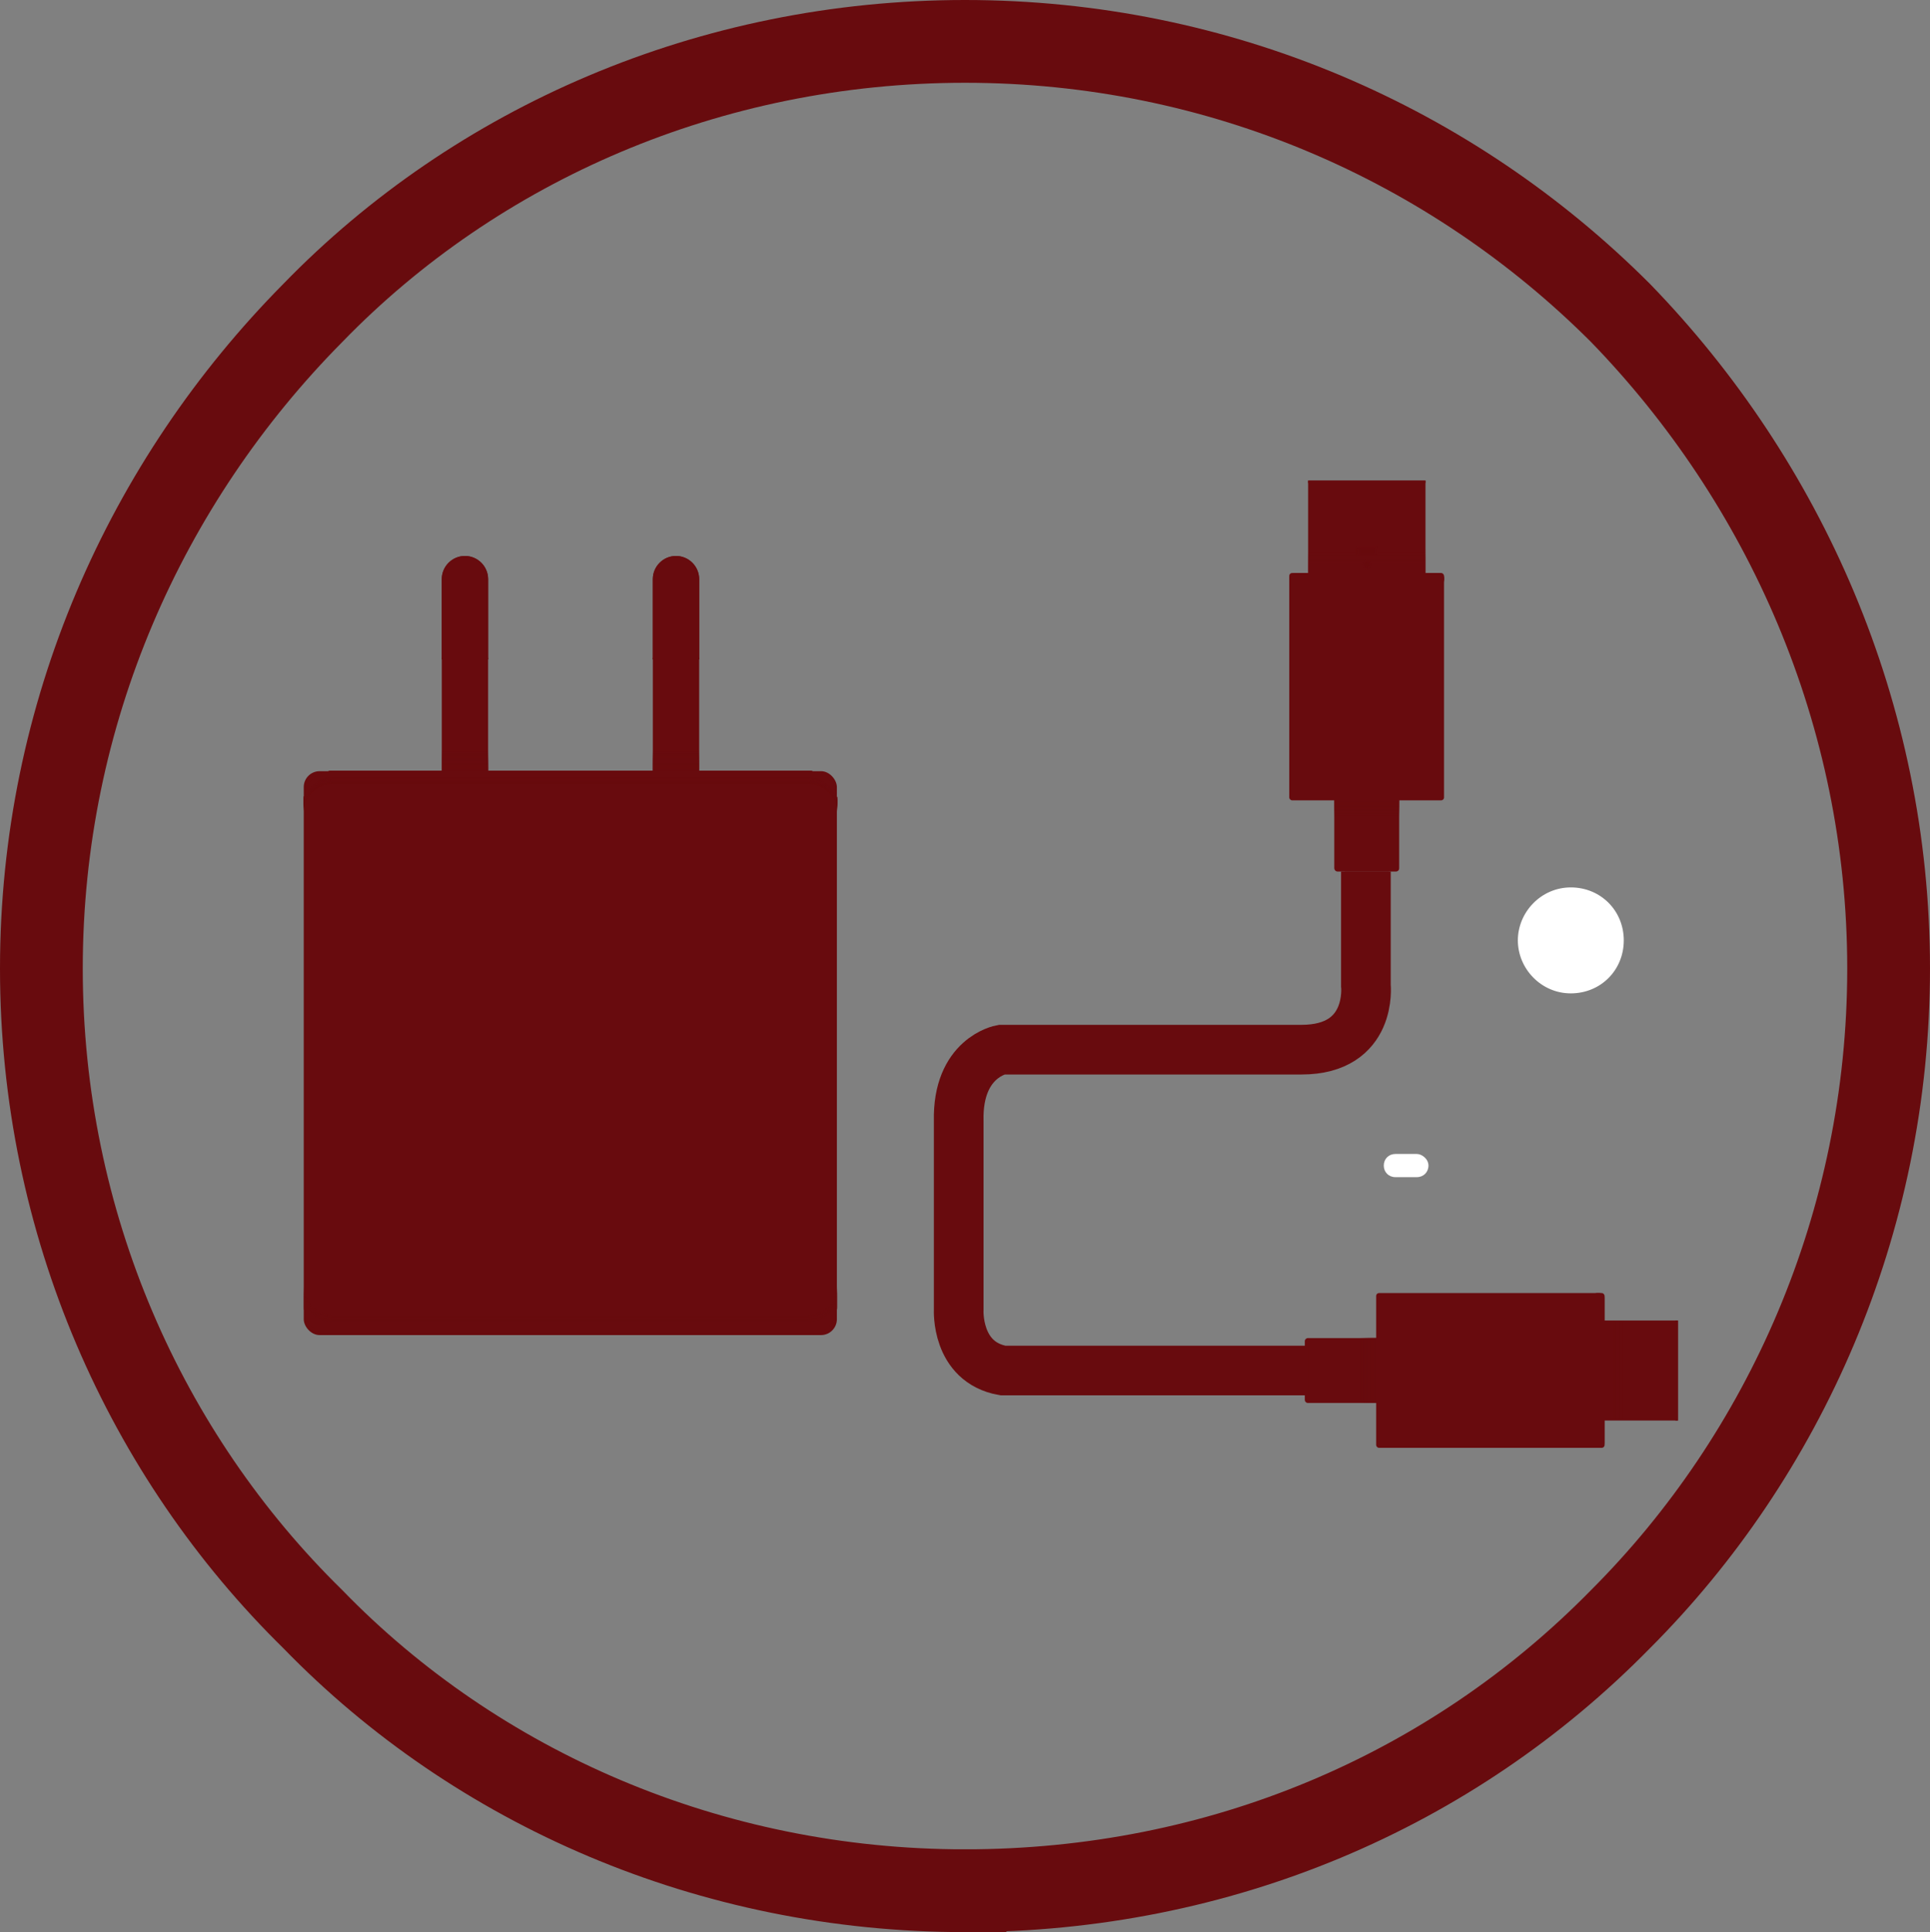 <?xml version="1.0" encoding="UTF-8"?>
<svg id="Cancellation_copy_9" data-name="Cancellation copy 9" xmlns="http://www.w3.org/2000/svg" viewBox="0 0 116.6 116.7">
  <rect x="0" y="0" width="116.6" height="116.7" fill="#808080" stroke="none"/>
  <defs>
    <style>
      .cls-1 {
        opacity: .14;
      }

      .cls-1, .cls-2, .cls-3, .cls-4, .cls-5, .cls-6, .cls-7, .cls-8, .cls-9, .cls-10, .cls-11, .cls-12, .cls-13, .cls-14, .cls-15, .cls-16, .cls-17, .cls-18, .cls-19, .cls-20, .cls-21, .cls-22 {
        fill: #680b0e;
      }

      .cls-1, .cls-2, .cls-3, .cls-4, .cls-5, .cls-6, .cls-7, .cls-8, .cls-10, .cls-23, .cls-11, .cls-12, .cls-13, .cls-24, .cls-14, .cls-15, .cls-16, .cls-17, .cls-18, .cls-19, .cls-20, .cls-21, .cls-22 {
        stroke-width: 0px;
      }

      .cls-1, .cls-3, .cls-4, .cls-5, .cls-6, .cls-7, .cls-8, .cls-10, .cls-11, .cls-12, .cls-13, .cls-14, .cls-15, .cls-16, .cls-17, .cls-18, .cls-19, .cls-20, .cls-21, .cls-22 {
        isolation: isolate;
      }

      .cls-3 {
        opacity: .52;
      }

      .cls-4 {
        opacity: .24;
      }

      .cls-5 {
        opacity: .19;
      }

      .cls-6 {
        opacity: .9;
      }

      .cls-7 {
        opacity: .33;
      }

      .cls-8 {
        opacity: .29;
      }

      .cls-25 {
        opacity: .8;
      }

      .cls-26 {
        opacity: .4;
      }

      .cls-10 {
        opacity: .76;
      }

      .cls-27 {
        stroke-width: 3px;
      }

      .cls-27, .cls-28 {
        fill: none;
        stroke: #680b0e;
        stroke-miterlimit: 10;
      }

      .cls-23 {
        fill: #fff;
      }

      .cls-28 {
        stroke-width: 5px;
      }

      .cls-11 {
        opacity: .81;
      }

      .cls-12 {
        opacity: .1;
      }

      .cls-13 {
        opacity: .86;
      }

      .cls-24 {
        fill: rgba(104, 11, 14, 0);
      }

      .cls-14 {
        opacity: .71;
      }

      .cls-15 {
        opacity: .62;
      }

      .cls-16 {
        opacity: .43;
      }

      .cls-17 {
        opacity: .05;
      }

      .cls-29 {
        opacity: .2;
      }

      .cls-18 {
        opacity: .48;
      }

      .cls-19 {
        opacity: .57;
      }

      .cls-20 {
        opacity: .38;
      }

      .cls-21 {
        opacity: .95;
      }

      .cls-22 {
        opacity: .67;
      }
    </style>
  </defs>
  <path class="cls-28" d="M58.3,114.2c-15.4,0-29.5-6.2-39.4-16.4C8.8,87.9,2.5,73.9,2.5,58.5s6.3-29.4,16.4-39.6C28.8,8.7,42.9,2.5,58.3,2.5s29.4,6.2,39.6,16.4c9.9,10.2,16.2,24.2,16.2,39.6s-6.3,29.4-16.2,39.3c-10.2,10.4-24.2,16.4-39.6,16.4h0Z"/>
  <path class="cls-23" d="M98.1,56.8c0,1.8-1.4,3.2-3.2,3.2s-3.2-1.5-3.2-3.2,1.4-3.2,3.2-3.2,3.2,1.4,3.2,3.2Z"/>
  <path class="cls-23" d="M86.3,70.4c0,.4-.3.7-.7.7h-1.3c-.4,0-.7-.3-.7-.7h0c0-.4.3-.7.7-.7h1.3c.3,0,.7.3.7.7h0Z"/>
  <g>
    <g>
      <rect class="cls-2" x="95.5" y="79.76" width="5.87" height="6.04"/>
      <g class="cls-29">
        <rect class="cls-24" x="93.59" y="79.76" width="4.7" height="5.96"/>
        <rect class="cls-17" x="93.59" y="79.76" width="4.63" height="5.96"/>
        <rect class="cls-12" x="93.59" y="79.76" width="4.56" height="5.96"/>
        <rect class="cls-1" x="93.59" y="79.76" width="4.49" height="5.96"/>
        <rect class="cls-5" x="93.59" y="79.76" width="4.42" height="5.96"/>
        <rect class="cls-4" x="93.59" y="79.76" width="4.35" height="5.96"/>
        <rect class="cls-8" x="93.59" y="79.76" width="4.28" height="5.96"/>
        <rect class="cls-7" x="93.59" y="79.76" width="4.21" height="5.96"/>
        <rect class="cls-20" x="93.59" y="79.76" width="4.14" height="5.96"/>
        <rect class="cls-16" x="93.59" y="79.76" width="4.07" height="5.96"/>
        <rect class="cls-18" x="93.59" y="79.76" width="4" height="5.96"/>
        <rect class="cls-3" x="93.59" y="79.76" width="3.93" height="5.96"/>
        <rect class="cls-19" x="93.59" y="79.76" width="3.86" height="5.96"/>
        <rect class="cls-15" x="93.59" y="79.76" width="3.79" height="5.96"/>
        <rect class="cls-22" x="93.59" y="79.76" width="3.72" height="5.96"/>
        <rect class="cls-14" x="93.59" y="79.76" width="3.65" height="5.96"/>
        <rect class="cls-10" x="93.59" y="79.76" width="3.58" height="5.96"/>
        <rect class="cls-11" x="93.59" y="79.76" width="3.51" height="5.96"/>
        <rect class="cls-13" x="93.59" y="79.76" width="3.44" height="5.96"/>
        <rect class="cls-6" x="93.59" y="79.76" width="3.37" height="5.96"/>
        <rect class="cls-21" x="93.59" y="79.76" width="3.3" height="5.96"/>
        <rect class="cls-2" x="93.59" y="79.76" width="3.23" height="5.96"/>
      </g>
      <rect class="cls-2" x="101.22" y="79.76" width=".15" height="6.04"/>
    </g>
    <g class="cls-26">
      <rect class="cls-24" x="77.67" y="81.45" width="3.64" height="2.64"/>
      <rect class="cls-17" x="77.73" y="81.45" width="3.58" height="2.64"/>
      <rect class="cls-12" x="77.78" y="81.45" width="3.53" height="2.64"/>
      <rect class="cls-1" x="77.83" y="81.45" width="3.48" height="2.64"/>
      <rect class="cls-5" x="77.89" y="81.45" width="3.42" height="2.64"/>
      <rect class="cls-4" x="77.94" y="81.45" width="3.37" height="2.64"/>
      <rect class="cls-8" x="78" y="81.45" width="3.31" height="2.64"/>
      <rect class="cls-7" x="78.05" y="81.45" width="3.26" height="2.64"/>
      <rect class="cls-20" x="78.1" y="81.45" width="3.21" height="2.64"/>
      <rect class="cls-16" x="78.16" y="81.45" width="3.15" height="2.64"/>
      <rect class="cls-18" x="78.21" y="81.45" width="3.1" height="2.64"/>
      <rect class="cls-3" x="78.27" y="81.45" width="3.04" height="2.64"/>
      <rect class="cls-19" x="78.32" y="81.45" width="2.99" height="2.64"/>
      <rect class="cls-15" x="78.38" y="81.45" width="2.93" height="2.64"/>
      <rect class="cls-22" x="78.43" y="81.45" width="2.88" height="2.64"/>
      <rect class="cls-14" x="78.48" y="81.45" width="2.83" height="2.64"/>
      <rect class="cls-10" x="78.54" y="81.45" width="2.77" height="2.64"/>
      <rect class="cls-11" x="78.59" y="81.45" width="2.72" height="2.64"/>
      <rect class="cls-13" x="78.65" y="81.45" width="2.66" height="2.64"/>
      <rect class="cls-6" x="78.7" y="81.45" width="2.61" height="2.64"/>
      <rect class="cls-21" x="78.75" y="81.45" width="2.56" height="2.64"/>
      <rect class="cls-2" x="78.81" y="81.45" width="2.5" height="2.64"/>
    </g>
    <path class="cls-2" d="M87.5,81.01v3.54c0,.11-.09.19-.19.19h-8.29c-.11,0-.19-.09-.19-.19v-3.54c0-.11.09-.19.19-.19h8.29c.11,0,.19.09.19.19Z"/>
    <g class="cls-26">
      <rect class="cls-24" x="82.03" y="80.81" width="3.64" height="3.92"/>
      <rect class="cls-17" x="82.08" y="80.81" width="3.58" height="3.92"/>
      <rect class="cls-12" x="82.14" y="80.81" width="3.53" height="3.92"/>
      <rect class="cls-1" x="82.19" y="80.81" width="3.48" height="3.92"/>
      <rect class="cls-5" x="82.25" y="80.81" width="3.42" height="3.92"/>
      <rect class="cls-4" x="82.3" y="80.81" width="3.37" height="3.92"/>
      <rect class="cls-8" x="82.36" y="80.81" width="3.31" height="3.92"/>
      <rect class="cls-7" x="82.41" y="80.81" width="3.26" height="3.92"/>
      <rect class="cls-20" x="82.46" y="80.81" width="3.21" height="3.92"/>
      <rect class="cls-16" x="82.52" y="80.81" width="3.15" height="3.92"/>
      <rect class="cls-18" x="82.57" y="80.81" width="3.1" height="3.92"/>
      <rect class="cls-3" x="82.63" y="80.81" width="3.04" height="3.92"/>
      <rect class="cls-19" x="82.68" y="80.81" width="2.99" height="3.92"/>
      <rect class="cls-15" x="82.73" y="80.81" width="2.93" height="3.92"/>
      <rect class="cls-22" x="82.79" y="80.81" width="2.88" height="3.92"/>
      <rect class="cls-14" x="82.84" y="80.81" width="2.83" height="3.92"/>
      <rect class="cls-10" x="82.9" y="80.81" width="2.77" height="3.92"/>
      <rect class="cls-11" x="82.95" y="80.81" width="2.72" height="3.92"/>
      <rect class="cls-13" x="83" y="80.81" width="2.66" height="3.92"/>
      <rect class="cls-6" x="83.06" y="80.81" width="2.61" height="3.92"/>
      <rect class="cls-21" x="83.11" y="80.81" width="2.56" height="3.92"/>
      <rect class="cls-2" x="83.17" y="80.81" width="2.5" height="3.92"/>
    </g>
    <rect class="cls-2" x="83.14" y="78.1" width="13.8" height="9.35" rx=".17" ry=".17"/>
    <path class="cls-2" d="M96.93,87.16v-8.77c0-.16-.14-.29-.32-.29h-.27c.18,0,.32.13.32.29v8.77c0,.16-.14.29-.32.29h.27c.18,0,.32-.13.32-.29Z"/>
  </g>
  <g>
    <g>
      <rect class="cls-2" x="79.03" y="29.03" width="7.09" height="6.9"/>
      <g class="cls-29">
        <rect class="cls-24" x="79.03" y="33.14" width="7.1" height="4.68"/>
        <rect class="cls-17" x="79.03" y="33.21" width="7.1" height="4.61"/>
        <rect class="cls-12" x="79.03" y="33.28" width="7.1" height="4.54"/>
        <rect class="cls-1" x="79.03" y="33.35" width="7.1" height="4.47"/>
        <rect class="cls-5" x="79.03" y="33.42" width="7.1" height="4.4"/>
        <rect class="cls-4" x="79.03" y="33.49" width="7.1" height="4.33"/>
        <rect class="cls-8" x="79.03" y="33.56" width="7.1" height="4.26"/>
        <rect class="cls-7" x="79.03" y="33.63" width="7.1" height="4.19"/>
        <rect class="cls-20" x="79.03" y="33.7" width="7.1" height="4.12"/>
        <rect class="cls-16" x="79.03" y="33.77" width="7.1" height="4.05"/>
        <rect class="cls-18" x="79.03" y="33.84" width="7.1" height="3.98"/>
        <rect class="cls-3" x="79.03" y="33.9" width="7.1" height="3.91"/>
        <rect class="cls-19" x="79.03" y="33.97" width="7.1" height="3.84"/>
        <rect class="cls-15" x="79.03" y="34.04" width="7.1" height="3.77"/>
        <rect class="cls-22" x="79.03" y="34.11" width="7.1" height="3.7"/>
        <rect class="cls-14" x="79.03" y="34.18" width="7.1" height="3.63"/>
        <rect class="cls-10" x="79.03" y="34.25" width="7.1" height="3.56"/>
        <rect class="cls-11" x="79.03" y="34.32" width="7.1" height="3.49"/>
        <rect class="cls-13" x="79.03" y="34.39" width="7.1" height="3.42"/>
        <rect class="cls-6" x="79.03" y="34.46" width="7.1" height="3.35"/>
        <rect class="cls-21" x="79.03" y="34.53" width="7.1" height="3.29"/>
        <rect class="cls-2" x="79.03" y="34.6" width="7.1" height="3.22"/>
      </g>
      <g>
        <g>
          <path class="cls-2" d="M80.36,31.03h1.51c.05,0,.09.04.09.09v.89s-.04.09-.09.09h-1.51c-.05,0-.09-.04-.09-.09v-.89s.04-.09.09-.09Z"/>
          <rect class="cls-2" x="80.27" y="31.03" width="1.63" height="1.01" rx=".09" ry=".09"/>
        </g>
        <g>
          <path class="cls-2" d="M83.27,31.03h1.51c.05,0,.09.04.09.09v.89s-.04.09-.09.09h-1.51c-.05,0-.09-.04-.09-.09v-.89s.04-.09.09-.09Z"/>
          <rect class="cls-2" x="83.18" y="31.03" width="1.63" height="1.01" rx=".09" ry=".09"/>
        </g>
      </g>
      <rect class="cls-2" x="79.03" y="29.03" width="7.09" height=".14"/>
      <g class="cls-25">
        <rect class="cls-24" x="81.9" y="33.03" width="1.33" height=".6" rx=".04" ry=".04"/>
        <rect class="cls-17" x="81.91" y="33.03" width="1.33" height=".59" rx=".04" ry=".04"/>
        <rect class="cls-12" x="81.91" y="33.03" width="1.32" height=".59" rx=".04" ry=".04"/>
        <rect class="cls-1" x="81.91" y="33.03" width="1.32" height=".58" rx=".04" ry=".04"/>
        <rect class="cls-5" x="81.91" y="33.04" width="1.32" height=".58" rx=".04" ry=".04"/>
        <rect class="cls-4" x="81.92" y="33.04" width="1.31" height=".57" rx=".04" ry=".04"/>
        <rect class="cls-8" x="81.92" y="33.04" width="1.31" height=".57" rx=".04" ry=".04"/>
        <rect class="cls-7" x="81.92" y="33.04" width="1.3" height=".56" rx=".04" ry=".04"/>
        <rect class="cls-20" x="81.92" y="33.04" width="1.3" height=".56" rx=".04" ry=".04"/>
        <rect class="cls-16" x="81.93" y="33.05" width="1.29" height=".55" rx=".04" ry=".04"/>
        <rect class="cls-18" x="81.93" y="33.05" width="1.29" height=".55" rx=".04" ry=".04"/>
        <rect class="cls-3" x="81.93" y="33.05" width="1.28" height=".54" rx=".04" ry=".04"/>
        <rect class="cls-19" x="81.93" y="33.05" width="1.28" height=".54" rx=".04" ry=".04"/>
        <rect class="cls-15" x="81.94" y="33.06" width="1.27" height=".53" rx=".04" ry=".04"/>
        <path class="cls-22" d="M81.98,33.06h1.19s.04.02.04.04v.45s-.02.04-.04.04h-1.19s-.04-.02-.04-.04v-.45s.02-.04.04-.04Z"/>
        <rect class="cls-14" x="81.94" y="33.06" width="1.26" height=".53" rx=".04" ry=".04"/>
        <rect class="cls-10" x="81.94" y="33.06" width="1.26" height=".52" rx=".04" ry=".04"/>
        <rect class="cls-11" x="81.95" y="33.07" width="1.25" height=".52" rx=".04" ry=".04"/>
        <rect class="cls-13" x="81.95" y="33.07" width="1.25" height=".51" rx=".04" ry=".04"/>
        <rect class="cls-6" x="81.95" y="33.07" width="1.24" height=".51" rx=".04" ry=".04"/>
        <rect class="cls-21" x="81.95" y="33.07" width="1.24" height=".5" rx=".04" ry=".04"/>
        <rect class="cls-2" x="81.96" y="33.08" width="1.23" height=".5" rx=".04" ry=".04"/>
        <rect class="cls-21" x="81.97" y="33.08" width="1.21" height=".49" rx=".04" ry=".04"/>
        <rect class="cls-6" x="81.98" y="33.09" width="1.19" height=".48" rx=".04" ry=".04"/>
        <rect class="cls-13" x="81.99" y="33.09" width="1.17" height=".47" rx=".03" ry=".03"/>
        <rect class="cls-11" x="82" y="33.1" width="1.15" height=".46" rx=".03" ry=".03"/>
        <rect class="cls-10" x="82.01" y="33.1" width="1.13" height=".45" rx=".03" ry=".03"/>
        <rect class="cls-14" x="82.02" y="33.11" width="1.11" height=".44" rx=".03" ry=".03"/>
        <rect class="cls-22" x="82.03" y="33.11" width="1.09" height=".43" rx=".03" ry=".03"/>
        <rect class="cls-15" x="82.04" y="33.12" width="1.07" height=".42" rx=".03" ry=".03"/>
        <rect class="cls-19" x="82.05" y="33.12" width="1.05" height=".41" rx=".03" ry=".03"/>
        <rect class="cls-3" x="82.06" y="33.12" width="1.03" height=".4" rx=".03" ry=".03"/>
        <rect class="cls-18" x="82.07" y="33.13" width="1.01" height=".39" rx=".03" ry=".03"/>
        <rect class="cls-16" x="82.08" y="33.13" width=".99" height=".38" rx=".03" ry=".03"/>
        <rect class="cls-20" x="82.09" y="33.14" width=".97" height=".37" rx=".03" ry=".03"/>
        <rect class="cls-7" x="82.1" y="33.14" width=".95" height=".36" rx=".03" ry=".03"/>
        <rect class="cls-8" x="82.11" y="33.15" width=".93" height=".35" rx=".03" ry=".03"/>
        <rect class="cls-4" x="82.12" y="33.15" width=".91" height=".34" rx=".03" ry=".03"/>
        <rect class="cls-5" x="82.13" y="33.16" width=".89" height=".33" rx=".03" ry=".03"/>
        <rect class="cls-1" x="82.14" y="33.16" width=".86" height=".32" rx=".02" ry=".02"/>
        <rect class="cls-12" x="82.15" y="33.17" width=".84" height=".31" rx=".02" ry=".02"/>
        <rect class="cls-17" x="82.16" y="33.17" width=".82" height=".3" rx=".02" ry=".02"/>
        <rect class="cls-24" x="82.17" y="33.18" width=".8" height=".29" rx=".02" ry=".02"/>
      </g>
      <g class="cls-25">
        <path class="cls-24" d="M82.85,34.12c0,.15-.12.28-.28.28s-.28-.12-.28-.28.12-.28.28-.28.28.12.28.28Z"/>
        <path class="cls-17" d="M82.85,34.12c0,.15-.12.28-.28.28s-.28-.12-.28-.28.12-.28.28-.28.28.12.28.28Z"/>
        <path class="cls-12" d="M82.84,34.12c0,.15-.12.27-.27.27s-.27-.12-.27-.27.12-.27.27-.27.27.12.27.27Z"/>
        <path class="cls-1" d="M82.84,34.12c0,.15-.12.27-.27.27s-.27-.12-.27-.27.12-.27.27-.27.27.12.27.27Z"/>
        <path class="cls-5" d="M82.84,34.12c0,.15-.12.27-.27.27s-.27-.12-.27-.27.12-.27.27-.27.27.12.27.27Z"/>
        <path class="cls-4" d="M82.84,34.12c0,.15-.12.27-.27.27s-.27-.12-.27-.27.12-.27.27-.27.27.12.27.27Z"/>
        <path class="cls-8" d="M82.84,34.12c0,.15-.12.27-.27.27s-.27-.12-.27-.27.12-.27.27-.27.27.12.27.27Z"/>
        <path class="cls-7" d="M82.84,34.12c0,.15-.12.27-.27.27s-.27-.12-.27-.27.12-.27.27-.27.27.12.27.27Z"/>
        <path class="cls-20" d="M82.84,34.12c0,.15-.12.26-.26.26s-.26-.12-.26-.26.12-.26.26-.26.26.12.26.26Z"/>
        <path class="cls-16" d="M82.83,34.12c0,.15-.12.26-.26.26s-.26-.12-.26-.26.12-.26.26-.26.26.12.26.26Z"/>
        <path class="cls-18" d="M82.83,34.12c0,.14-.12.26-.26.26s-.26-.12-.26-.26.12-.26.26-.26.26.12.26.26Z"/>
        <path class="cls-3" d="M82.83,34.12c0,.14-.12.26-.26.26s-.26-.12-.26-.26.12-.26.26-.26.26.12.26.26Z"/>
        <path class="cls-19" d="M82.83,34.12c0,.14-.12.26-.26.26s-.26-.12-.26-.26.12-.26.26-.26.26.12.26.26Z"/>
        <path class="cls-15" d="M82.83,34.12c0,.14-.12.26-.26.26s-.26-.12-.26-.26.12-.26.26-.26.26.12.26.26Z"/>
        <path class="cls-22" d="M82.83,34.12c0,.14-.11.26-.26.26s-.26-.11-.26-.26.11-.26.26-.26.26.11.26.26Z"/>
        <path class="cls-14" d="M82.83,34.12c0,.14-.11.25-.25.25s-.25-.11-.25-.25.11-.25.25-.25.25.11.25.25Z"/>
        <path class="cls-10" d="M82.82,34.12c0,.14-.11.25-.25.25s-.25-.11-.25-.25.11-.25.25-.25.25.11.25.25Z"/>
        <path class="cls-11" d="M82.82,34.12c0,.14-.11.25-.25.25s-.25-.11-.25-.25.11-.25.25-.25.25.11.25.25Z"/>
        <path class="cls-13" d="M82.82,34.12c0,.14-.11.25-.25.25s-.25-.11-.25-.25.11-.25.25-.25.25.11.25.25Z"/>
        <path class="cls-6" d="M82.82,34.12c0,.14-.11.25-.25.25s-.25-.11-.25-.25.11-.25.25-.25.25.11.25.25Z"/>
        <path class="cls-21" d="M82.82,34.12c0,.14-.11.25-.25.25s-.25-.11-.25-.25.11-.25.25-.25.25.11.25.25Z"/>
        <path class="cls-2" d="M82.82,34.12c0,.14-.11.24-.24.24s-.24-.11-.24-.24.11-.24.24-.24.24.11.24.24Z"/>
        <path class="cls-21" d="M82.81,34.12c0,.13-.11.24-.24.24s-.24-.11-.24-.24.11-.24.24-.24.24.11.24.24Z"/>
        <path class="cls-6" d="M82.81,34.12c0,.13-.1.23-.23.23s-.23-.1-.23-.23.1-.23.23-.23.23.11.23.23Z"/>
        <path class="cls-13" d="M82.8,34.12c0,.13-.1.23-.23.23s-.23-.1-.23-.23.1-.23.23-.23.23.1.23.23Z"/>
        <path class="cls-11" d="M82.8,34.12c0,.12-.1.22-.22.22s-.22-.1-.22-.22.1-.22.22-.22.22.1.22.22Z"/>
        <path class="cls-10" d="M82.79,34.12c0,.12-.1.22-.22.22s-.22-.1-.22-.22.1-.22.22-.22.22.1.22.22Z"/>
        <path class="cls-14" d="M82.78,34.12c0,.12-.1.21-.21.21s-.21-.1-.21-.21.1-.21.21-.21.21.1.21.21Z"/>
        <path class="cls-22" d="M82.78,34.12c0,.12-.09.21-.21.21s-.21-.09-.21-.21.09-.21.21-.21.21.09.21.21Z"/>
        <path class="cls-15" d="M82.77,34.12c0,.11-.09.2-.2.2s-.2-.09-.2-.2.09-.2.2-.2.2.09.2.2Z"/>
        <path class="cls-19" d="M82.77,34.12c0,.11-.09.2-.2.2s-.2-.09-.2-.2.09-.2.2-.2.2.09.2.2Z"/>
        <path class="cls-3" d="M82.76,34.12c0,.11-.09.19-.19.19s-.19-.09-.19-.19.09-.19.19-.19.19.09.19.19Z"/>
        <path class="cls-18" d="M82.76,34.12c0,.1-.08.19-.19.19s-.19-.08-.19-.19.08-.19.19-.19.19.08.19.19Z"/>
        <path class="cls-16" d="M82.75,34.12c0,.1-.08.18-.18.18s-.18-.08-.18-.18.08-.18.18-.18.18.08.18.18Z"/>
        <path class="cls-20" d="M82.75,34.12c0,.1-.08.18-.18.18s-.18-.08-.18-.18.08-.18.18-.18.18.08.18.18Z"/>
        <path class="cls-7" d="M82.74,34.12c0,.09-.08.17-.17.17s-.17-.08-.17-.17.08-.17.17-.17.17.08.17.17Z"/>
        <path class="cls-8" d="M82.74,34.12c0,.09-.07.17-.17.17s-.17-.07-.17-.17.07-.17.17-.17.17.07.17.17Z"/>
        <path class="cls-4" d="M82.73,34.12c0,.09-.07.16-.16.16s-.16-.07-.16-.16.07-.16.16-.16.16.07.16.16Z"/>
        <path class="cls-5" d="M82.73,34.12c0,.09-.07.16-.16.16s-.16-.07-.16-.16.07-.16.16-.16.16.07.16.16Z"/>
        <path class="cls-1" d="M82.72,34.12c0,.08-.07.15-.15.15s-.15-.07-.15-.15.07-.15.15-.15.15.07.15.15Z"/>
        <path class="cls-12" d="M82.72,34.12c0,.08-.07.15-.15.15s-.15-.07-.15-.15.07-.15.15-.15.15.07.15.15Z"/>
        <path class="cls-17" d="M82.71,34.12c0,.08-.06.14-.14.14s-.14-.06-.14-.14.06-.14.14-.14.14.06.14.14Z"/>
        <path class="cls-24" d="M82.71,34.12c0,.07-.06.14-.14.14s-.13-.06-.13-.14.06-.13.13-.13.14.06.14.13Z"/>
      </g>
    </g>
    <g class="cls-26">
      <rect class="cls-24" x="81.25" y="50.15" width="2.64" height="3.62"/>
      <rect class="cls-17" x="81.25" y="50.15" width="2.64" height="3.57"/>
      <rect class="cls-12" x="81.25" y="50.15" width="2.64" height="3.51"/>
      <rect class="cls-1" x="81.25" y="50.15" width="2.64" height="3.46"/>
      <rect class="cls-5" x="81.25" y="50.15" width="2.64" height="3.41"/>
      <rect class="cls-4" x="81.25" y="50.15" width="2.64" height="3.35"/>
      <rect class="cls-8" x="81.25" y="50.15" width="2.64" height="3.3"/>
      <rect class="cls-7" x="81.25" y="50.15" width="2.64" height="3.24"/>
      <rect class="cls-20" x="81.25" y="50.15" width="2.64" height="3.19"/>
      <rect class="cls-16" x="81.25" y="50.15" width="2.64" height="3.14"/>
      <rect class="cls-18" x="81.25" y="50.15" width="2.64" height="3.08"/>
      <rect class="cls-3" x="81.25" y="50.15" width="2.64" height="3.03"/>
      <rect class="cls-19" x="81.25" y="50.15" width="2.64" height="2.97"/>
      <rect class="cls-15" x="81.25" y="50.15" width="2.64" height="2.92"/>
      <rect class="cls-22" x="81.25" y="50.15" width="2.64" height="2.87"/>
      <rect class="cls-14" x="81.25" y="50.15" width="2.64" height="2.81"/>
      <rect class="cls-10" x="81.25" y="50.15" width="2.64" height="2.76"/>
      <rect class="cls-11" x="81.25" y="50.15" width="2.64" height="2.71"/>
      <rect class="cls-13" x="81.25" y="50.15" width="2.64" height="2.65"/>
      <rect class="cls-6" x="81.25" y="50.15" width="2.64" height="2.6"/>
      <rect class="cls-21" x="81.25" y="50.15" width="2.64" height="2.54"/>
      <rect class="cls-2" x="81.25" y="50.15" width="2.64" height="2.49"/>
    </g>
    <rect class="cls-2" x="80.61" y="44" width="3.92" height="8.64" rx=".19" ry=".19"/>
    <g class="cls-26">
      <rect class="cls-24" x="80.61" y="45.81" width="3.92" height="3.62"/>
      <rect class="cls-17" x="80.61" y="45.81" width="3.92" height="3.57"/>
      <rect class="cls-12" x="80.61" y="45.81" width="3.92" height="3.51"/>
      <rect class="cls-1" x="80.61" y="45.81" width="3.92" height="3.46"/>
      <rect class="cls-5" x="80.61" y="45.81" width="3.92" height="3.41"/>
      <rect class="cls-4" x="80.61" y="45.81" width="3.92" height="3.35"/>
      <rect class="cls-8" x="80.61" y="45.81" width="3.92" height="3.3"/>
      <rect class="cls-7" x="80.61" y="45.81" width="3.92" height="3.24"/>
      <rect class="cls-20" x="80.61" y="45.81" width="3.92" height="3.19"/>
      <rect class="cls-16" x="80.61" y="45.81" width="3.92" height="3.14"/>
      <rect class="cls-18" x="80.61" y="45.81" width="3.92" height="3.08"/>
      <rect class="cls-3" x="80.61" y="45.81" width="3.92" height="3.03"/>
      <rect class="cls-19" x="80.61" y="45.81" width="3.92" height="2.97"/>
      <rect class="cls-15" x="80.61" y="45.81" width="3.92" height="2.92"/>
      <rect class="cls-22" x="80.61" y="45.81" width="3.92" height="2.87"/>
      <rect class="cls-14" x="80.61" y="45.81" width="3.92" height="2.81"/>
      <rect class="cls-10" x="80.61" y="45.81" width="3.92" height="2.76"/>
      <rect class="cls-11" x="80.61" y="45.81" width="3.92" height="2.71"/>
      <rect class="cls-13" x="80.61" y="45.81" width="3.92" height="2.65"/>
      <rect class="cls-6" x="80.61" y="45.81" width="3.92" height="2.6"/>
      <rect class="cls-21" x="80.61" y="45.81" width="3.92" height="2.54"/>
      <rect class="cls-2" x="80.61" y="45.81" width="3.92" height="2.49"/>
    </g>
    <rect class="cls-2" x="77.89" y="34.61" width="9.35" height="13.73" rx=".17" ry=".17"/>
    <path class="cls-2" d="M86.96,34.61h-8.77c-.16,0-.29.14-.29.32v.26c0-.18.13-.32.29-.32h8.77c.16,0,.29.14.29.32v-.26c0-.18-.13-.32-.29-.32Z"/>
  </g>
  <g>
    <g>
      <g>
        <g>
          <path class="cls-2" d="M39.44,39.83h2.8v-4.85c0-.77-.63-1.4-1.4-1.4h0c-.77,0-1.4.63-1.4,1.4,0,0,0,4.85,0,4.85Z"/>
          <path class="cls-9" d="M39.44,39.83h2.8v-4.85c0-.77-.63-1.4-1.4-1.4h0c-.77,0-1.4.63-1.4,1.4,0,0,0,4.85,0,4.85Z"/>
        </g>
        <path class="cls-2" d="M39.44,47.98h2.8v-8.25s-.49-.3-1.44-.3-1.36.3-1.36.3v8.25Z"/>
        <g class="cls-26">
          <rect class="cls-24" x="39.43" y="45.22" width="2.81" height="2.76"/>
          <rect class="cls-17" x="39.43" y="45.28" width="2.81" height="2.69"/>
          <rect class="cls-12" x="39.43" y="45.35" width="2.81" height="2.63"/>
          <rect class="cls-1" x="39.43" y="45.42" width="2.81" height="2.56"/>
          <rect class="cls-5" x="39.43" y="45.49" width="2.81" height="2.49"/>
          <rect class="cls-4" x="39.43" y="45.55" width="2.81" height="2.42"/>
          <rect class="cls-8" x="39.43" y="45.62" width="2.81" height="2.36"/>
          <rect class="cls-7" x="39.43" y="45.69" width="2.81" height="2.29"/>
          <rect class="cls-20" x="39.43" y="45.75" width="2.81" height="2.22"/>
          <rect class="cls-16" x="39.43" y="45.82" width="2.81" height="2.16"/>
          <rect class="cls-18" x="39.43" y="45.89" width="2.81" height="2.09"/>
          <rect class="cls-3" x="39.43" y="45.96" width="2.81" height="2.02"/>
          <rect class="cls-19" x="39.43" y="46.02" width="2.81" height="1.95"/>
          <rect class="cls-15" x="39.43" y="46.09" width="2.81" height="1.89"/>
          <rect class="cls-22" x="39.43" y="46.16" width="2.81" height="1.82"/>
          <rect class="cls-14" x="39.43" y="46.22" width="2.81" height="1.75"/>
          <rect class="cls-10" x="39.43" y="46.29" width="2.81" height="1.68"/>
          <rect class="cls-11" x="39.43" y="46.36" width="2.81" height="1.62"/>
          <rect class="cls-13" x="39.43" y="46.43" width="2.81" height="1.55"/>
          <rect class="cls-6" x="39.43" y="46.49" width="2.81" height="1.48"/>
          <rect class="cls-21" x="39.43" y="46.56" width="2.81" height="1.42"/>
          <rect class="cls-2" x="39.43" y="46.63" width="2.81" height="1.35"/>
        </g>
      </g>
      <g>
        <g>
          <path class="cls-2" d="M26.69,39.83h2.8v-4.85c0-.77-.63-1.4-1.4-1.4h0c-.77,0-1.4.63-1.4,1.4v4.85Z"/>
          <path class="cls-9" d="M26.69,39.83h2.8v-4.85c0-.77-.63-1.4-1.4-1.4h0c-.77,0-1.4.63-1.4,1.4v4.85Z"/>
        </g>
        <path class="cls-2" d="M26.69,47.98h2.8v-8.25s-.49-.3-1.44-.3-1.36.3-1.36.3c0,0,0,8.25,0,8.25Z"/>
        <g class="cls-26">
          <rect class="cls-24" x="26.68" y="45.22" width="2.81" height="2.76"/>
          <rect class="cls-17" x="26.68" y="45.28" width="2.81" height="2.69"/>
          <rect class="cls-12" x="26.68" y="45.35" width="2.81" height="2.63"/>
          <rect class="cls-1" x="26.68" y="45.42" width="2.81" height="2.56"/>
          <rect class="cls-5" x="26.68" y="45.48" width="2.81" height="2.49"/>
          <rect class="cls-4" x="26.68" y="45.55" width="2.81" height="2.42"/>
          <rect class="cls-8" x="26.68" y="45.62" width="2.81" height="2.36"/>
          <rect class="cls-7" x="26.68" y="45.69" width="2.81" height="2.29"/>
          <rect class="cls-20" x="26.68" y="45.75" width="2.81" height="2.22"/>
          <rect class="cls-16" x="26.68" y="45.82" width="2.81" height="2.16"/>
          <rect class="cls-18" x="26.68" y="45.89" width="2.81" height="2.09"/>
          <rect class="cls-3" x="26.68" y="45.95" width="2.81" height="2.02"/>
          <rect class="cls-19" x="26.68" y="46.02" width="2.81" height="1.95"/>
          <rect class="cls-15" x="26.68" y="46.09" width="2.81" height="1.89"/>
          <rect class="cls-22" x="26.68" y="46.16" width="2.81" height="1.82"/>
          <rect class="cls-14" x="26.68" y="46.22" width="2.81" height="1.75"/>
          <rect class="cls-10" x="26.68" y="46.29" width="2.81" height="1.68"/>
          <rect class="cls-11" x="26.68" y="46.36" width="2.81" height="1.62"/>
          <rect class="cls-13" x="26.68" y="46.43" width="2.81" height="1.55"/>
          <rect class="cls-6" x="26.68" y="46.49" width="2.81" height="1.48"/>
          <rect class="cls-21" x="26.68" y="46.56" width="2.81" height="1.42"/>
          <rect class="cls-2" x="26.68" y="46.63" width="2.81" height="1.35"/>
        </g>
      </g>
    </g>
    <rect class="cls-2" x="18.35" y="46.58" width="32.21" height="34.06" rx=".96" ry=".96"/>
    <g>
      <path class="cls-24" d="M20.1,46.57h28.73c.96,0,1.74.78,1.74,1.74v.84c0-.96-.78-1.74-1.74-1.74h-28.73c-.96,0-1.74.78-1.74,1.74v-.84c0-.96.78-1.74,1.74-1.74Z"/>
      <path class="cls-17" d="M18.36,49.13v-.82c0-.96.78-1.74,1.74-1.74h28.73c.96,0,1.74.78,1.74,1.74v.82c0-.96-.78-1.74-1.74-1.74h-28.73c-.96,0-1.74.78-1.74,1.74Z"/>
      <path class="cls-12" d="M18.36,49.11v-.79c0-.96.78-1.74,1.74-1.74h28.73c.96,0,1.74.78,1.74,1.74v.79c0-.96-.78-1.74-1.74-1.74h-28.73c-.96,0-1.74.78-1.74,1.74Z"/>
      <path class="cls-1" d="M18.36,49.08v-.77c0-.96.78-1.74,1.74-1.74h28.73c.96,0,1.74.78,1.74,1.74v.77c0-.96-.78-1.74-1.74-1.74h-28.73c-.96,0-1.74.78-1.74,1.74Z"/>
      <path class="cls-5" d="M18.36,49.06v-.75c0-.96.78-1.74,1.74-1.74h28.73c.96,0,1.74.78,1.74,1.74v.75c0-.96-.78-1.74-1.74-1.74h-28.73c-.96,0-1.74.78-1.74,1.74Z"/>
      <path class="cls-4" d="M18.36,49.04v-.72c0-.96.78-1.74,1.74-1.74h28.73c.96,0,1.74.78,1.74,1.74v.72c0-.96-.78-1.74-1.74-1.74h-28.73c-.96,0-1.74.78-1.74,1.74Z"/>
      <path class="cls-8" d="M18.36,49.01v-.7c0-.96.78-1.74,1.74-1.74h28.73c.96,0,1.74.78,1.74,1.74v.7c0-.96-.78-1.74-1.74-1.74h-28.73c-.96,0-1.74.78-1.74,1.74Z"/>
      <path class="cls-7" d="M18.36,48.99v-.68c0-.96.78-1.74,1.74-1.74h28.73c.96,0,1.74.78,1.74,1.74v.68c0-.96-.78-1.74-1.74-1.74h-28.73c-.96,0-1.74.78-1.74,1.74Z"/>
      <path class="cls-20" d="M18.36,48.97v-.65c0-.96.78-1.74,1.74-1.74h28.73c.96,0,1.74.78,1.74,1.74v.65c0-.96-.78-1.74-1.74-1.74h-28.73c-.96,0-1.74.78-1.74,1.74Z"/>
      <path class="cls-16" d="M18.36,48.94v-.63c0-.96.78-1.74,1.74-1.74h28.73c.96,0,1.74.78,1.74,1.74v.63c0-.96-.78-1.74-1.74-1.74h-28.73c-.96,0-1.74.78-1.74,1.74Z"/>
      <path class="cls-18" d="M18.36,48.92v-.61c0-.96.78-1.74,1.74-1.74h28.73c.96,0,1.74.78,1.74,1.74v.61c0-.96-.78-1.74-1.74-1.74h-28.73c-.96,0-1.74.78-1.74,1.74Z"/>
      <path class="cls-3" d="M18.36,48.9v-.58c0-.96.78-1.74,1.74-1.74h28.73c.96,0,1.74.78,1.74,1.74v.58c0-.96-.78-1.74-1.74-1.74h-28.73c-.96,0-1.74.78-1.74,1.74Z"/>
      <path class="cls-19" d="M18.36,48.87v-.56c0-.96.78-1.74,1.74-1.74h28.73c.96,0,1.74.78,1.74,1.74v.56c0-.96-.78-1.74-1.74-1.74h-28.73c-.96,0-1.74.78-1.74,1.74Z"/>
      <path class="cls-15" d="M18.36,48.85v-.54c0-.96.78-1.74,1.74-1.74h28.73c.96,0,1.74.78,1.74,1.74v.54c0-.96-.78-1.74-1.74-1.74h-28.73c-.96,0-1.74.78-1.74,1.74Z"/>
      <path class="cls-22" d="M18.36,48.83v-.51c0-.96.78-1.74,1.74-1.74h28.73c.96,0,1.74.78,1.74,1.74v.51c0-.96-.78-1.74-1.74-1.74h-28.73c-.96,0-1.74.78-1.74,1.74Z"/>
      <path class="cls-14" d="M18.36,48.8v-.49c0-.96.78-1.74,1.74-1.74h28.73c.96,0,1.74.78,1.74,1.74v.49c0-.96-.78-1.74-1.74-1.74h-28.73c-.96,0-1.74.78-1.74,1.74Z"/>
      <path class="cls-10" d="M18.36,48.78v-.47c0-.96.78-1.74,1.74-1.74h28.73c.96,0,1.74.78,1.74,1.74v.47c0-.96-.78-1.74-1.74-1.74h-28.73c-.96,0-1.74.78-1.74,1.74Z"/>
      <path class="cls-11" d="M18.36,48.76v-.44c0-.96.78-1.74,1.74-1.74h28.73c.96,0,1.74.78,1.74,1.74v.44c0-.96-.78-1.74-1.74-1.74h-28.73c-.96,0-1.74.78-1.74,1.74Z"/>
      <path class="cls-13" d="M18.36,48.73v-.42c0-.96.78-1.74,1.74-1.74h28.73c.96,0,1.74.78,1.74,1.74v.42c0-.96-.78-1.74-1.74-1.74h-28.73c-.96,0-1.74.78-1.74,1.74Z"/>
      <path class="cls-6" d="M18.36,48.71v-.4c0-.96.78-1.74,1.74-1.74h28.73c.96,0,1.74.78,1.74,1.74v.4c0-.96-.78-1.74-1.74-1.74h-28.73c-.96,0-1.74.78-1.74,1.74Z"/>
      <path class="cls-21" d="M18.36,48.69v-.37c0-.96.78-1.74,1.74-1.74h28.73c.96,0,1.74.78,1.74,1.74v.37c0-.96-.78-1.74-1.74-1.74h-28.73c-.96,0-1.74.78-1.74,1.74Z"/>
      <path class="cls-2" d="M20.1,46.57h28.73c.96,0,1.74.78,1.74,1.74v.35c0-.96-.78-1.74-1.74-1.74h-28.73c-.96,0-1.74.78-1.74,1.74v-.35c0-.96.78-1.74,1.74-1.74Z"/>
    </g>
    <g class="cls-26">
      <path class="cls-24" d="M20.1,79.32h28.73c.96,0,1.74-.78,1.74-1.74v1.31c0,.96-.78,1.74-1.74,1.74h-28.73c-.96,0-1.74-.78-1.74-1.74v-1.31c0,.96.78,1.74,1.74,1.74Z"/>
      <path class="cls-17" d="M20.1,79.35h28.73c.96,0,1.74-.78,1.74-1.74v1.28c0,.96-.78,1.74-1.74,1.74h-28.73c-.96,0-1.74-.78-1.74-1.74v-1.28c0,.96.78,1.74,1.74,1.74Z"/>
      <path class="cls-12" d="M20.1,79.38h28.73c.96,0,1.74-.78,1.74-1.74v1.25c0,.96-.78,1.74-1.74,1.74h-28.73c-.96,0-1.74-.78-1.74-1.74v-1.25c0,.96.78,1.74,1.74,1.74Z"/>
      <path class="cls-1" d="M20.1,79.4h28.73c.96,0,1.74-.78,1.74-1.74v1.23c0,.96-.78,1.74-1.74,1.74h-28.73c-.96,0-1.74-.78-1.74-1.74v-1.23c0,.96.78,1.74,1.74,1.74Z"/>
      <path class="cls-5" d="M20.1,79.43h28.73c.96,0,1.74-.78,1.74-1.74v1.2c0,.96-.78,1.74-1.74,1.74h-28.73c-.96,0-1.74-.78-1.74-1.74v-1.2c0,.96.78,1.74,1.74,1.74Z"/>
      <path class="cls-4" d="M20.1,79.46h28.73c.96,0,1.74-.78,1.74-1.74v1.17c0,.96-.78,1.74-1.74,1.74h-28.73c-.96,0-1.74-.78-1.74-1.74v-1.17c0,.96.78,1.74,1.74,1.74Z"/>
      <path class="cls-8" d="M20.1,79.48h28.73c.96,0,1.74-.78,1.74-1.74v1.15c0,.96-.78,1.74-1.74,1.74h-28.73c-.96,0-1.74-.78-1.74-1.74v-1.15c0,.96.78,1.74,1.74,1.74Z"/>
      <path class="cls-7" d="M20.1,79.51h28.73c.96,0,1.74-.78,1.74-1.74v1.12c0,.96-.78,1.74-1.74,1.74h-28.73c-.96,0-1.74-.78-1.74-1.74v-1.12c0,.96.78,1.74,1.74,1.74Z"/>
      <path class="cls-20" d="M20.1,79.54h28.73c.96,0,1.74-.78,1.74-1.74v1.09c0,.96-.78,1.74-1.74,1.74h-28.73c-.96,0-1.74-.78-1.74-1.74v-1.09c0,.96.78,1.74,1.74,1.74Z"/>
      <path class="cls-16" d="M20.1,79.56h28.73c.96,0,1.74-.78,1.74-1.74v1.07c0,.96-.78,1.74-1.74,1.74h-28.73c-.96,0-1.74-.78-1.74-1.74v-1.07c0,.96.78,1.74,1.74,1.74Z"/>
      <path class="cls-18" d="M20.1,79.59h28.73c.96,0,1.74-.78,1.74-1.74v1.04c0,.96-.78,1.74-1.74,1.74h-28.73c-.96,0-1.74-.78-1.74-1.74v-1.04c0,.96.78,1.74,1.74,1.74Z"/>
      <path class="cls-3" d="M20.1,79.62h28.73c.96,0,1.74-.78,1.74-1.74v1.01c0,.96-.78,1.74-1.74,1.74h-28.73c-.96,0-1.74-.78-1.74-1.74v-1.01c0,.96.78,1.74,1.74,1.74Z"/>
      <path class="cls-19" d="M20.1,79.64h28.73c.96,0,1.74-.78,1.74-1.74v.99c0,.96-.78,1.74-1.74,1.74h-28.73c-.96,0-1.74-.78-1.74-1.74v-.99c0,.96.78,1.74,1.74,1.74Z"/>
      <path class="cls-15" d="M20.1,79.67h28.73c.96,0,1.74-.78,1.74-1.74v.96c0,.96-.78,1.74-1.74,1.74h-28.73c-.96,0-1.74-.78-1.74-1.74v-.96c0,.96.78,1.74,1.74,1.74Z"/>
      <path class="cls-22" d="M20.1,79.7h28.73c.96,0,1.74-.78,1.74-1.74v.93c0,.96-.78,1.74-1.74,1.74h-28.73c-.96,0-1.74-.78-1.74-1.74v-.93c0,.96.78,1.74,1.74,1.74Z"/>
      <path class="cls-14" d="M20.1,79.72h28.73c.96,0,1.74-.78,1.74-1.74v.91c0,.96-.78,1.74-1.74,1.74h-28.73c-.96,0-1.74-.78-1.74-1.74v-.91c0,.96.78,1.74,1.74,1.74Z"/>
      <path class="cls-10" d="M20.1,79.75h28.73c.96,0,1.74-.78,1.74-1.74v.88c0,.96-.78,1.74-1.74,1.74h-28.73c-.96,0-1.74-.78-1.74-1.74v-.88c0,.96.78,1.74,1.74,1.74Z"/>
      <path class="cls-11" d="M20.1,79.78h28.73c.96,0,1.74-.78,1.74-1.74v.85c0,.96-.78,1.74-1.74,1.74h-28.73c-.96,0-1.74-.78-1.74-1.74v-.85c0,.96.78,1.74,1.74,1.74Z"/>
      <path class="cls-13" d="M20.1,79.8h28.73c.96,0,1.74-.78,1.74-1.74v.83c0,.96-.78,1.74-1.74,1.74h-28.73c-.96,0-1.74-.78-1.74-1.74v-.83c0,.96.78,1.74,1.74,1.74Z"/>
      <path class="cls-6" d="M20.1,79.83h28.73c.96,0,1.74-.78,1.74-1.74v.8c0,.96-.78,1.74-1.74,1.74h-28.73c-.96,0-1.74-.78-1.74-1.74v-.8c0,.96.78,1.74,1.74,1.74Z"/>
      <path class="cls-21" d="M20.1,79.86h28.73c.96,0,1.74-.78,1.74-1.74v.77c0,.96-.78,1.74-1.74,1.74h-28.73c-.96,0-1.74-.78-1.74-1.74v-.77c0,.96.78,1.74,1.74,1.74Z"/>
      <path class="cls-2" d="M20.1,79.88h28.73c.96,0,1.74-.78,1.74-1.74v.75c0,.96-.78,1.74-1.74,1.74h-28.73c-.96,0-1.74-.78-1.74-1.74v-.75c0,.96.78,1.74,1.74,1.74Z"/>
    </g>
  </g>
  <path class="cls-27" d="M82.52,52.64v6.87s.43,3.89-3.89,3.89h-18.13s-2.67.47-2.58,4.31v11.39s-.18,3.17,2.67,3.68h18.45"/>
</svg>
